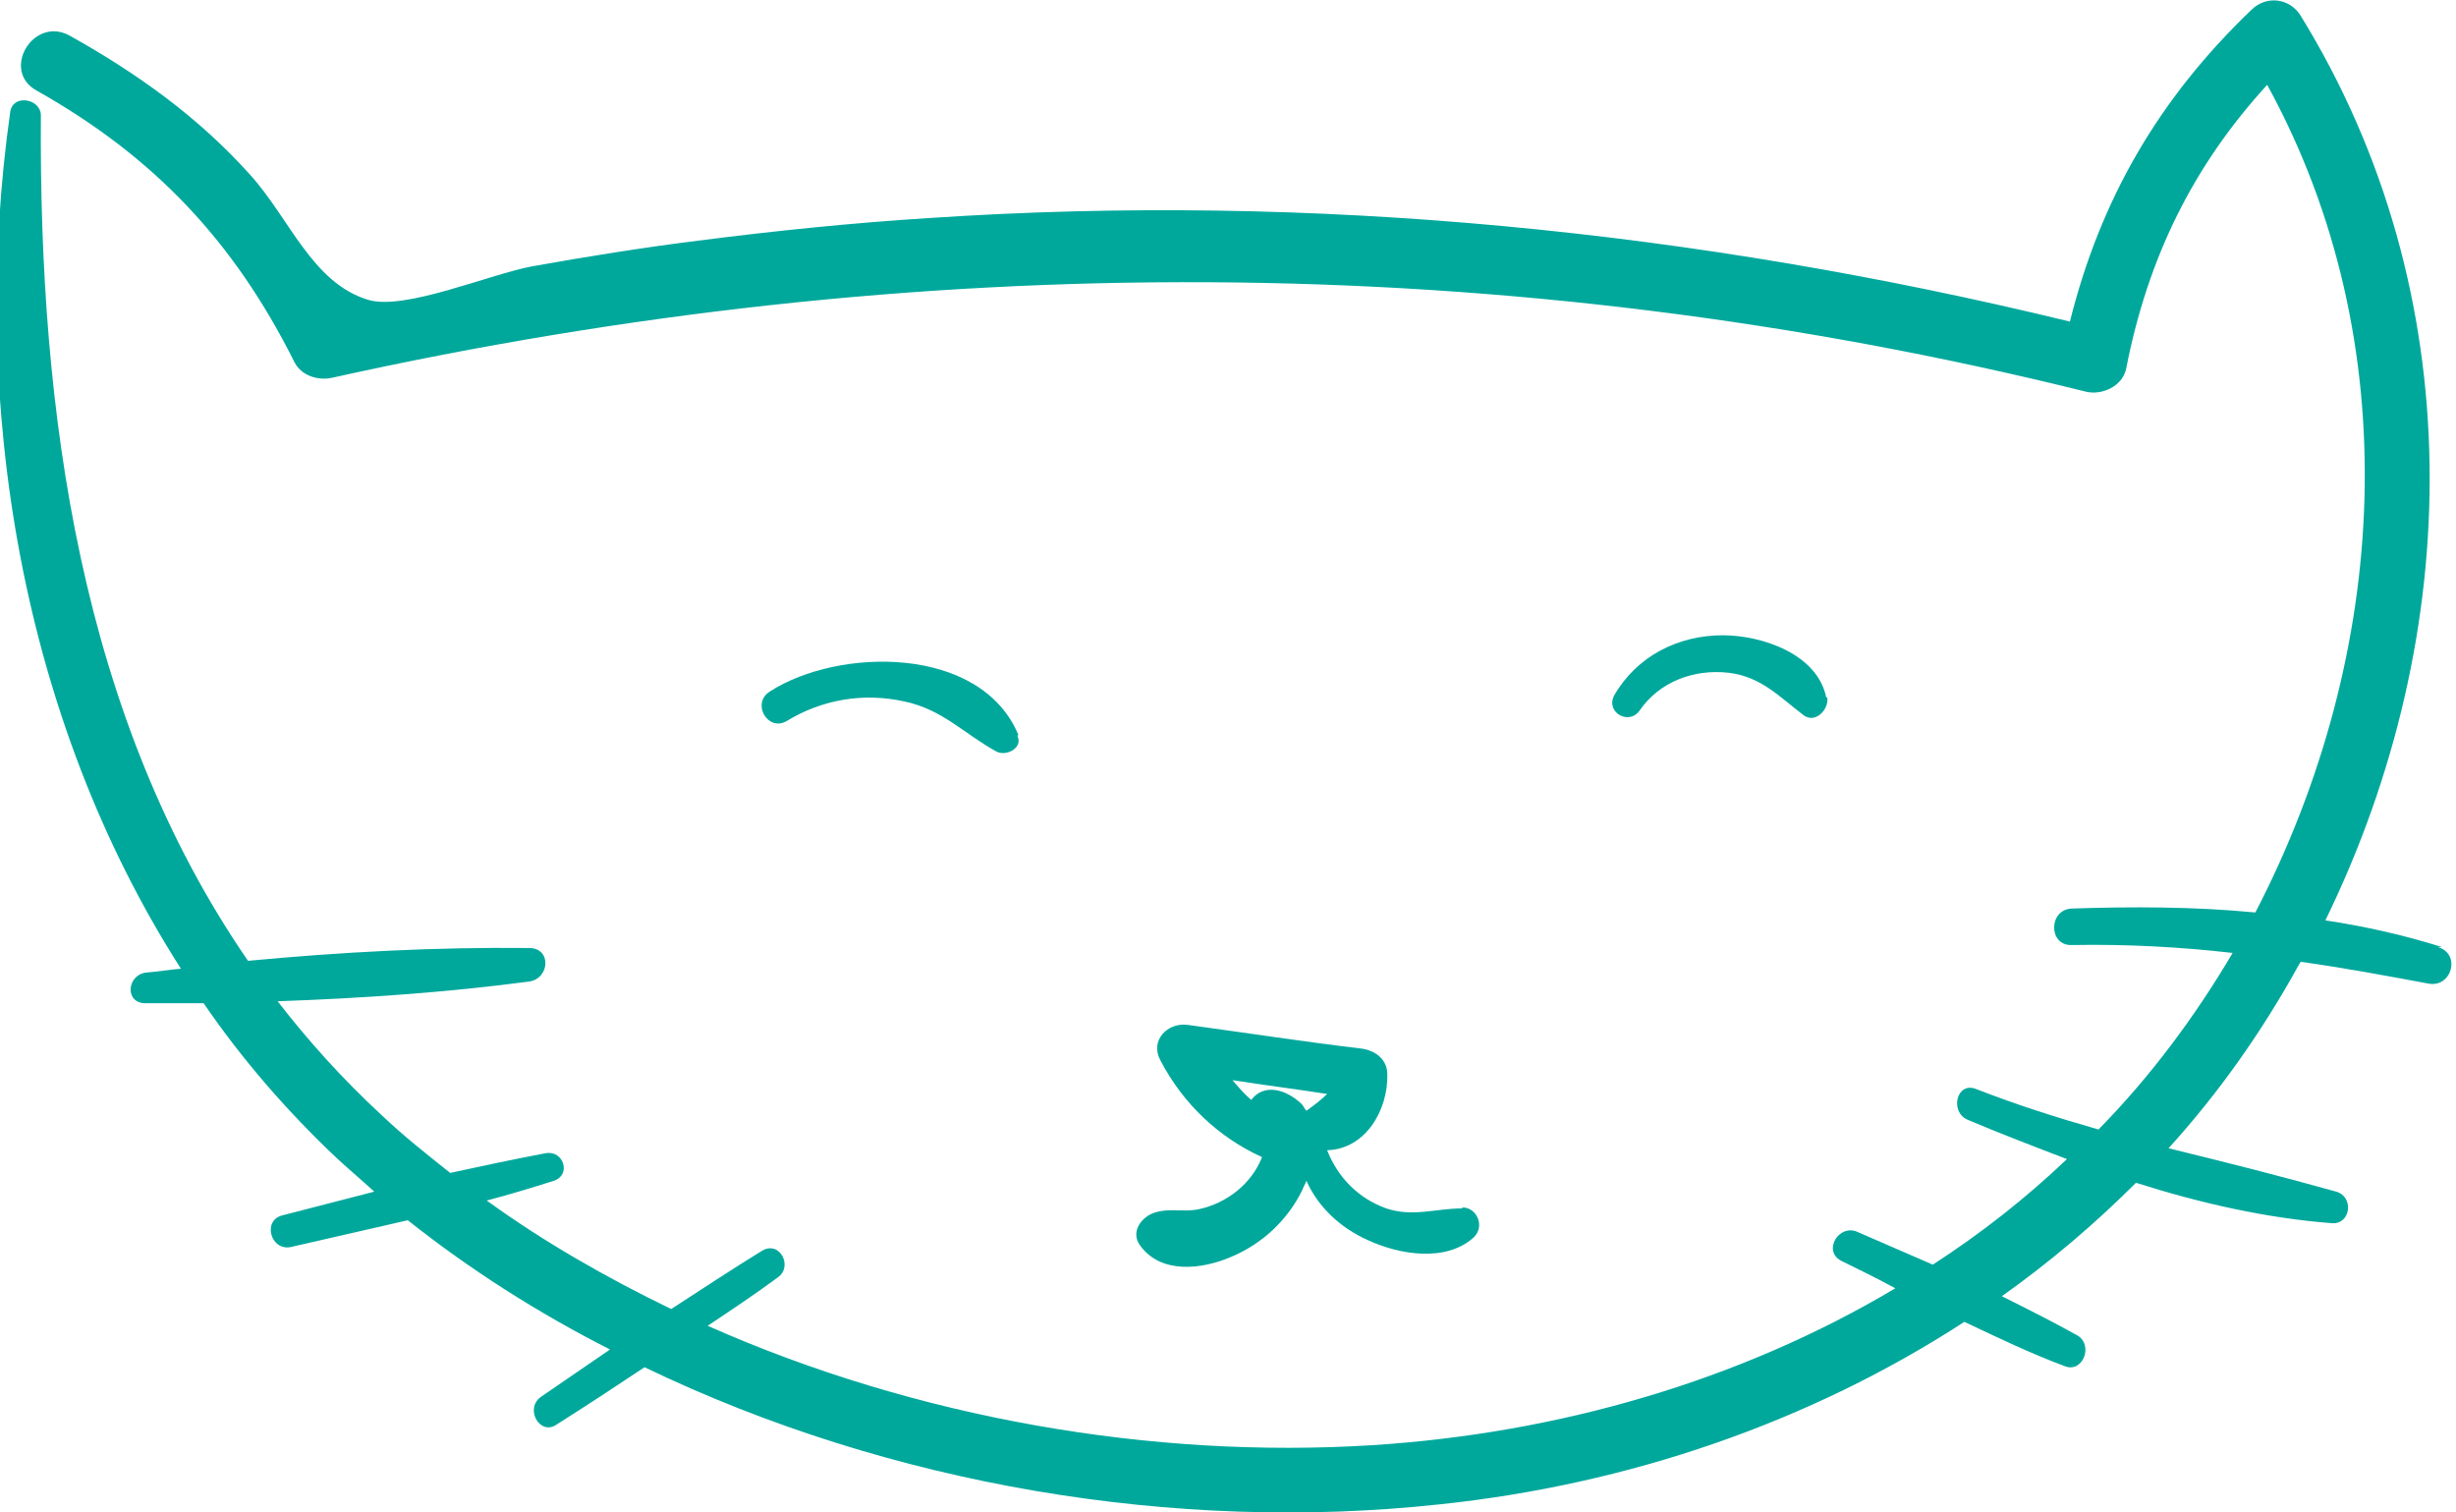 <?xml version="1.0" encoding="UTF-8"?>
<!DOCTYPE svg PUBLIC "-//W3C//DTD SVG 1.1//EN" "http://www.w3.org/Graphics/SVG/1.1/DTD/svg11.dtd">
<!-- Creator: CorelDRAW -->
<svg xmlns="http://www.w3.org/2000/svg" xml:space="preserve" width="1.223in" height="0.753in" version="1.1" style="shape-rendering:geometricPrecision; text-rendering:geometricPrecision; image-rendering:optimizeQuality; fill-rule:evenodd; clip-rule:evenodd"
viewBox="0 0 24.89 15.33"
 xmlns:xlink="http://www.w3.org/1999/xlink"
 xmlns:xodm="http://www.corel.com/coreldraw/odm/2003">
 <defs>
  <style type="text/css">
   <![CDATA[
    .fil0 {fill:#00A89C;fill-rule:nonzero}
   ]]>
  </style>
 </defs>
 <g id="Layer_x0020_1">
  <path class="fil0" d="M24.75 9.6c-0.38,-0.12 -0.78,-0.21 -1.18,-0.27 1.42,-2.91 1.48,-6.36 -0.25,-9.17 -0.11,-0.18 -0.35,-0.21 -0.5,-0.06 -0.94,0.9 -1.53,1.92 -1.84,3.16 -3.78,-0.92 -7.67,-1.31 -11.56,-1.05 -0.79,0.05 -1.57,0.13 -2.35,0.23 -0.56,0.07 -1.12,0.16 -1.68,0.26 -0.43,0.08 -1.29,0.45 -1.66,0.34 -0.57,-0.17 -0.8,-0.83 -1.2,-1.27 -0.53,-0.59 -1.15,-1.03 -1.83,-1.41 -0.37,-0.2 -0.7,0.36 -0.33,0.56 1.19,0.67 2,1.53 2.61,2.75 0.07,0.14 0.24,0.19 0.38,0.16 5.9,-1.31 11.9,-1.32 17.78,0.14 0.16,0.04 0.37,-0.05 0.41,-0.23 0.22,-1.13 0.68,-2.06 1.43,-2.88 1.43,2.61 1.24,5.77 -0.12,8.39 -0.62,-0.06 -1.25,-0.06 -1.86,-0.04 -0.24,0.01 -0.24,0.38 0,0.37 0.56,-0.01 1.1,0.02 1.63,0.08 -0.39,0.66 -0.84,1.26 -1.36,1.79 -0.42,-0.12 -0.83,-0.25 -1.24,-0.41 -0.2,-0.08 -0.27,0.23 -0.09,0.31 0.33,0.14 0.67,0.27 1.01,0.4 -0.42,0.4 -0.88,0.76 -1.36,1.07 -0.25,-0.11 -0.51,-0.22 -0.76,-0.33 -0.19,-0.09 -0.36,0.19 -0.17,0.29 0.18,0.09 0.37,0.18 0.55,0.28 -1.58,0.94 -3.42,1.47 -5.3,1.59 -2.23,0.14 -4.62,-0.27 -6.74,-1.21 0.24,-0.16 0.48,-0.32 0.71,-0.49 0.16,-0.11 0.02,-0.38 -0.16,-0.27 -0.31,0.19 -0.61,0.39 -0.92,0.59 -0.66,-0.32 -1.29,-0.68 -1.87,-1.1 0.23,-0.06 0.46,-0.13 0.68,-0.2 0.18,-0.06 0.1,-0.31 -0.08,-0.28 -0.32,0.06 -0.65,0.13 -0.97,0.2 -0.24,-0.19 -0.48,-0.38 -0.7,-0.59 -0.39,-0.36 -0.74,-0.75 -1.05,-1.15 0.86,-0.03 1.72,-0.09 2.55,-0.2 0.21,-0.03 0.23,-0.34 0,-0.34 -0.94,-0.01 -1.9,0.04 -2.85,0.13 -1.7,-2.47 -2.12,-5.56 -2.1,-8.57 0,-0.17 -0.28,-0.22 -0.31,-0.04 -0.42,2.95 0.11,6.16 1.73,8.69 -0.12,0.01 -0.24,0.03 -0.36,0.04 -0.19,0.03 -0.21,0.31 0,0.31 0.19,0 0.39,-0 0.59,-0 0.39,0.57 0.85,1.1 1.36,1.58 0.12,0.11 0.25,0.22 0.37,0.33 -0.31,0.08 -0.62,0.16 -0.93,0.24 -0.21,0.05 -0.12,0.37 0.09,0.32 0.39,-0.09 0.79,-0.18 1.18,-0.27 0.63,0.5 1.32,0.94 2.05,1.31 -0.23,0.16 -0.47,0.32 -0.7,0.48 -0.17,0.12 -0.01,0.4 0.16,0.28 0.3,-0.19 0.59,-0.38 0.89,-0.58 2.49,1.2 5.39,1.68 8.06,1.39 1.91,-0.2 3.75,-0.83 5.32,-1.85 0.34,0.16 0.67,0.32 1.02,0.45 0.18,0.07 0.29,-0.21 0.13,-0.31 -0.25,-0.14 -0.51,-0.27 -0.77,-0.4 0.48,-0.34 0.94,-0.73 1.36,-1.15 0.66,0.21 1.33,0.36 1.99,0.41 0.19,0.01 0.22,-0.27 0.04,-0.32 -0.57,-0.16 -1.13,-0.3 -1.7,-0.44 0.5,-0.55 0.94,-1.17 1.31,-1.84 0.01,-0.02 0.02,-0.03 0.03,-0.05 0.43,0.06 0.86,0.14 1.29,0.22 0.24,0.05 0.34,-0.3 0.1,-0.37z"/>
  <path class="fil0" d="M14.82 12.25c-0.27,0 -0.5,0.09 -0.77,-0 -0.28,-0.1 -0.49,-0.31 -0.6,-0.59 0.39,-0.01 0.62,-0.41 0.61,-0.77 -0,-0.15 -0.12,-0.24 -0.26,-0.26 -0.59,-0.07 -1.17,-0.16 -1.76,-0.24 -0.21,-0.03 -0.39,0.16 -0.28,0.36 0.23,0.44 0.59,0.78 1.03,0.98 -0.05,0.13 -0.14,0.25 -0.25,0.34 -0.11,0.09 -0.25,0.16 -0.4,0.19 -0.16,0.03 -0.3,-0.02 -0.46,0.04 -0.12,0.05 -0.22,0.19 -0.13,0.32 0.21,0.3 0.63,0.25 0.93,0.12 0.31,-0.13 0.57,-0.37 0.72,-0.68 0.01,-0.03 0.03,-0.06 0.04,-0.09 0.12,0.27 0.35,0.48 0.62,0.6 0.32,0.15 0.8,0.23 1.08,-0.03 0.11,-0.11 0.03,-0.3 -0.12,-0.3zm-2.14 -1.1l0 0c-0.07,-0.06 -0.13,-0.13 -0.19,-0.2 0.32,0.05 0.64,0.09 0.96,0.14 -0.06,0.06 -0.14,0.12 -0.21,0.17 -0.02,-0.02 -0.03,-0.05 -0.05,-0.07 -0.16,-0.15 -0.38,-0.21 -0.51,-0.04z"/>
  <path class="fil0" d="M10.32 7.45c-0.38,-0.91 -1.82,-0.89 -2.52,-0.44 -0.19,0.12 -0.02,0.41 0.17,0.3 0.36,-0.22 0.78,-0.29 1.19,-0.2 0.39,0.08 0.61,0.33 0.94,0.51 0.1,0.05 0.27,-0.04 0.21,-0.16z"/>
  <path class="fil0" d="M18.51 7.07c-0.09,-0.44 -0.65,-0.63 -1.05,-0.63 -0.45,-0 -0.87,0.21 -1.1,0.61 -0.09,0.17 0.15,0.31 0.26,0.15 0.2,-0.29 0.55,-0.42 0.9,-0.38 0.33,0.04 0.51,0.24 0.76,0.43 0.12,0.09 0.26,-0.06 0.24,-0.18z"/>
 </g>
</svg>
